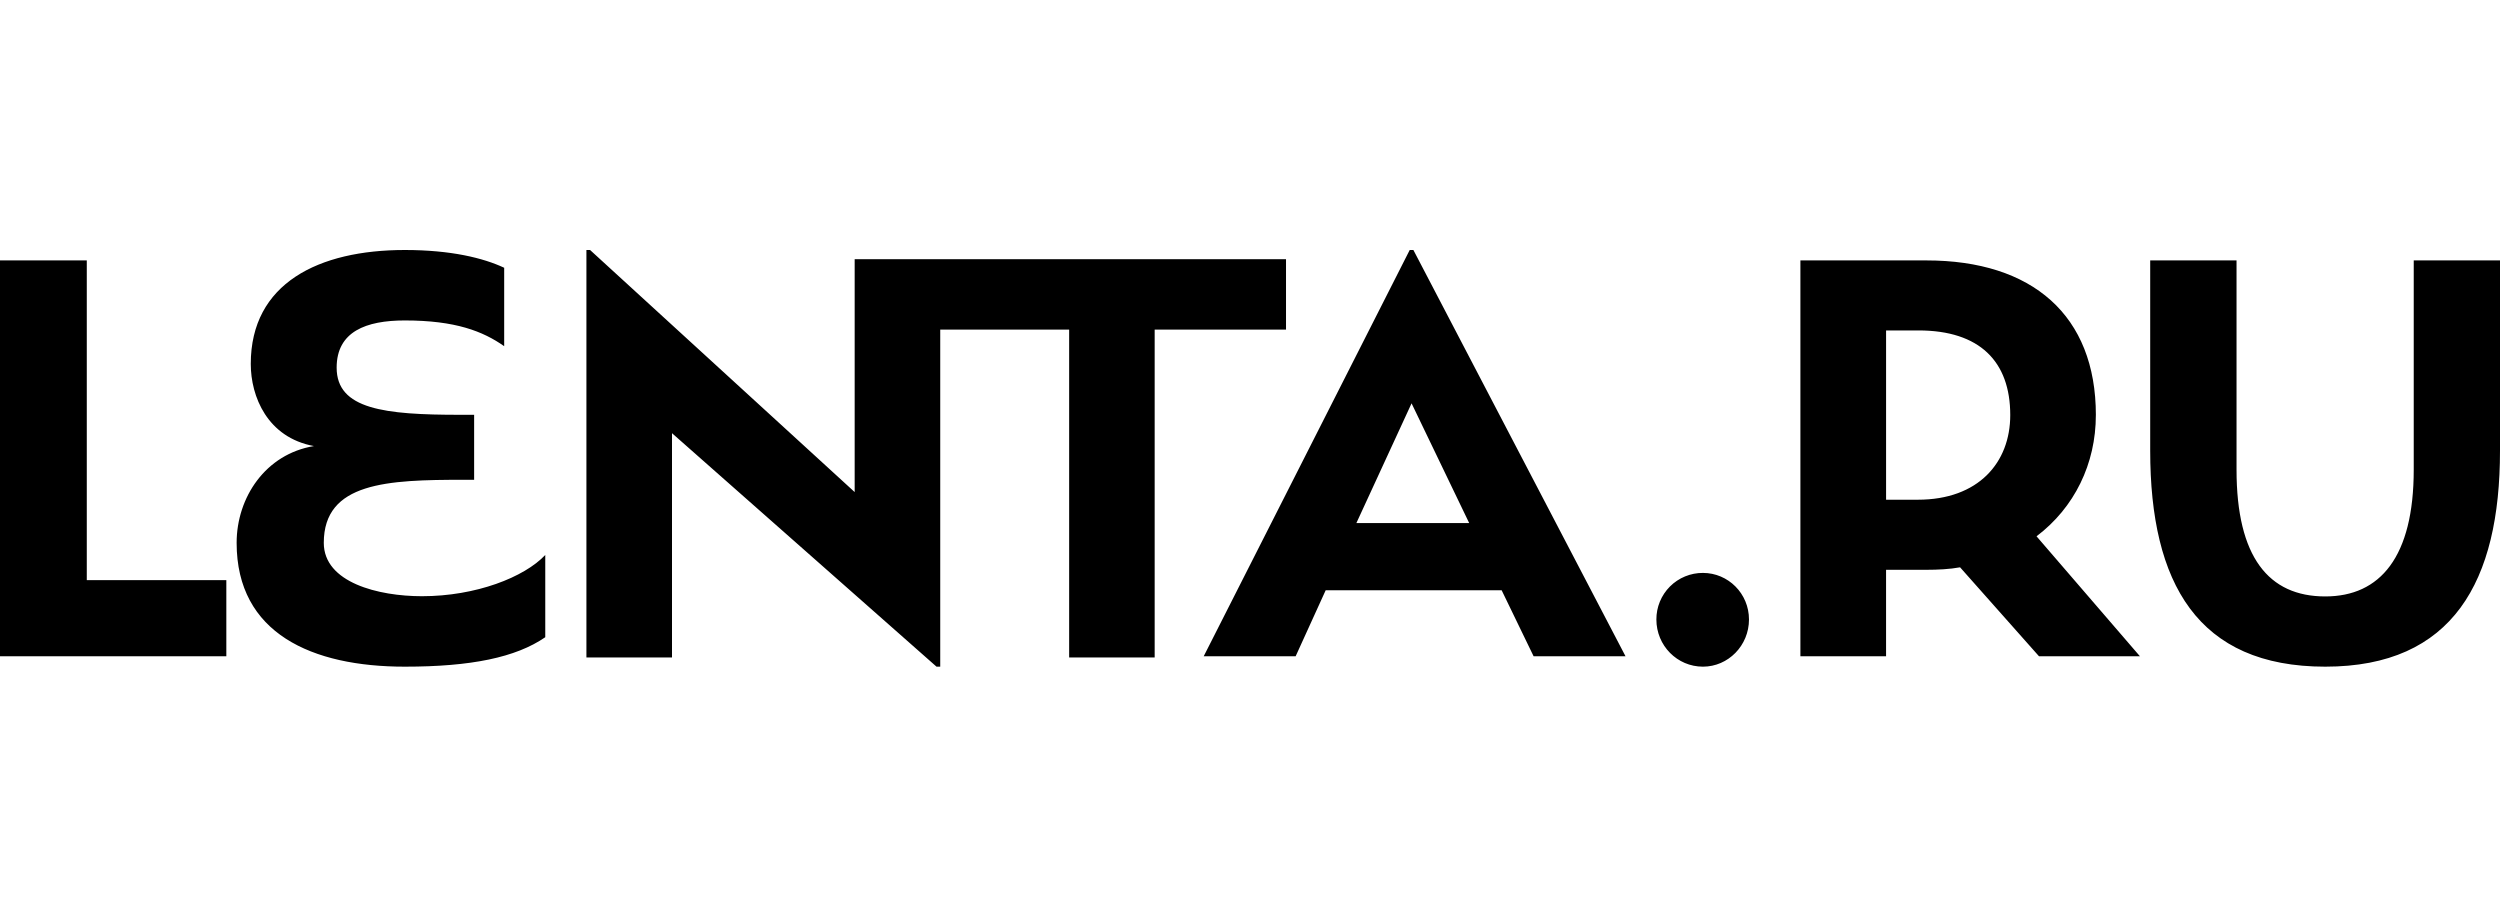 <svg width="150" height="55" viewBox="0 0 150 55" fill="none" xmlns="http://www.w3.org/2000/svg">
<g clip-path="url(#clip0_2248_1021)">
<path fill-rule="evenodd" clip-rule="evenodd" d="M19.427 32.571C19.427 28.933 23.255 28.787 27.82 28.787H28.448V24.888H27.6C23.071 24.888 20.199 24.559 20.199 22.059C20.199 19.891 21.965 19.227 24.287 19.227C27.331 19.227 28.977 19.877 30.251 20.771V16.066C29 15.478 27.049 15 24.288 15C19.131 15 15.046 16.986 15.046 21.837C15.046 23.786 16.038 26.25 18.837 26.764C15.928 27.243 14.198 29.852 14.198 32.572C14.198 38.014 18.726 40 24.287 40C28.261 40 30.949 39.449 32.716 38.233V33.299C31.456 34.635 28.558 35.773 25.316 35.773C22.718 35.773 19.427 34.962 19.427 32.571ZM77.161 15.552H51.28V29.524L35.405 15H35.185V39.449H40.32V25.991L56.191 40H56.414V19.778H64.149V39.449H69.28V19.778H77.161V15.552ZM5.207 15.625H0V39.375H13.58V34.808H5.207V15.625ZM125.752 24.905C125.752 18.912 121.937 15.625 115.585 15.625H108.024V39.375H113.164V34.188H115.585C116.283 34.188 116.979 34.152 117.605 34.039L122.339 39.375H128.395L122.192 32.178C124.466 30.458 125.751 27.829 125.751 24.904L125.752 24.905ZM115.072 29.983H113.165V19.826H115.109C118.782 19.826 120.615 21.691 120.615 24.904C120.615 27.755 118.708 29.983 115.072 29.983ZM102.177 34.375C101.809 34.373 101.445 34.445 101.106 34.584C100.766 34.724 100.457 34.93 100.197 35.19C99.938 35.45 99.732 35.759 99.592 36.098C99.452 36.438 99.381 36.802 99.383 37.17C99.383 38.737 100.632 40 102.177 40C103.689 40 104.939 38.737 104.939 37.17C104.939 35.609 103.689 34.375 102.177 34.375ZM144.824 15.625V28.18C144.824 33.42 142.81 35.786 139.515 35.786C136.114 35.786 134.192 33.42 134.192 28.18V15.625H129.012V27.041C129.012 34.996 131.86 40 139.515 40C147.174 40 150 34.887 150 27.041V15.625H144.824ZM84.804 15H84.583L72.223 39.375H77.739L79.541 35.416H90.099L92.016 39.375H97.531L84.803 15H84.804ZM81.383 31.383L84.694 24.2L88.151 31.383H81.383Z" fill="black"/>
</g>
<defs>
<clipPath id="clip0_2248_1021">
<rect width="150" height="55" fill="white"/>
</clipPath>
</defs>
</svg>
